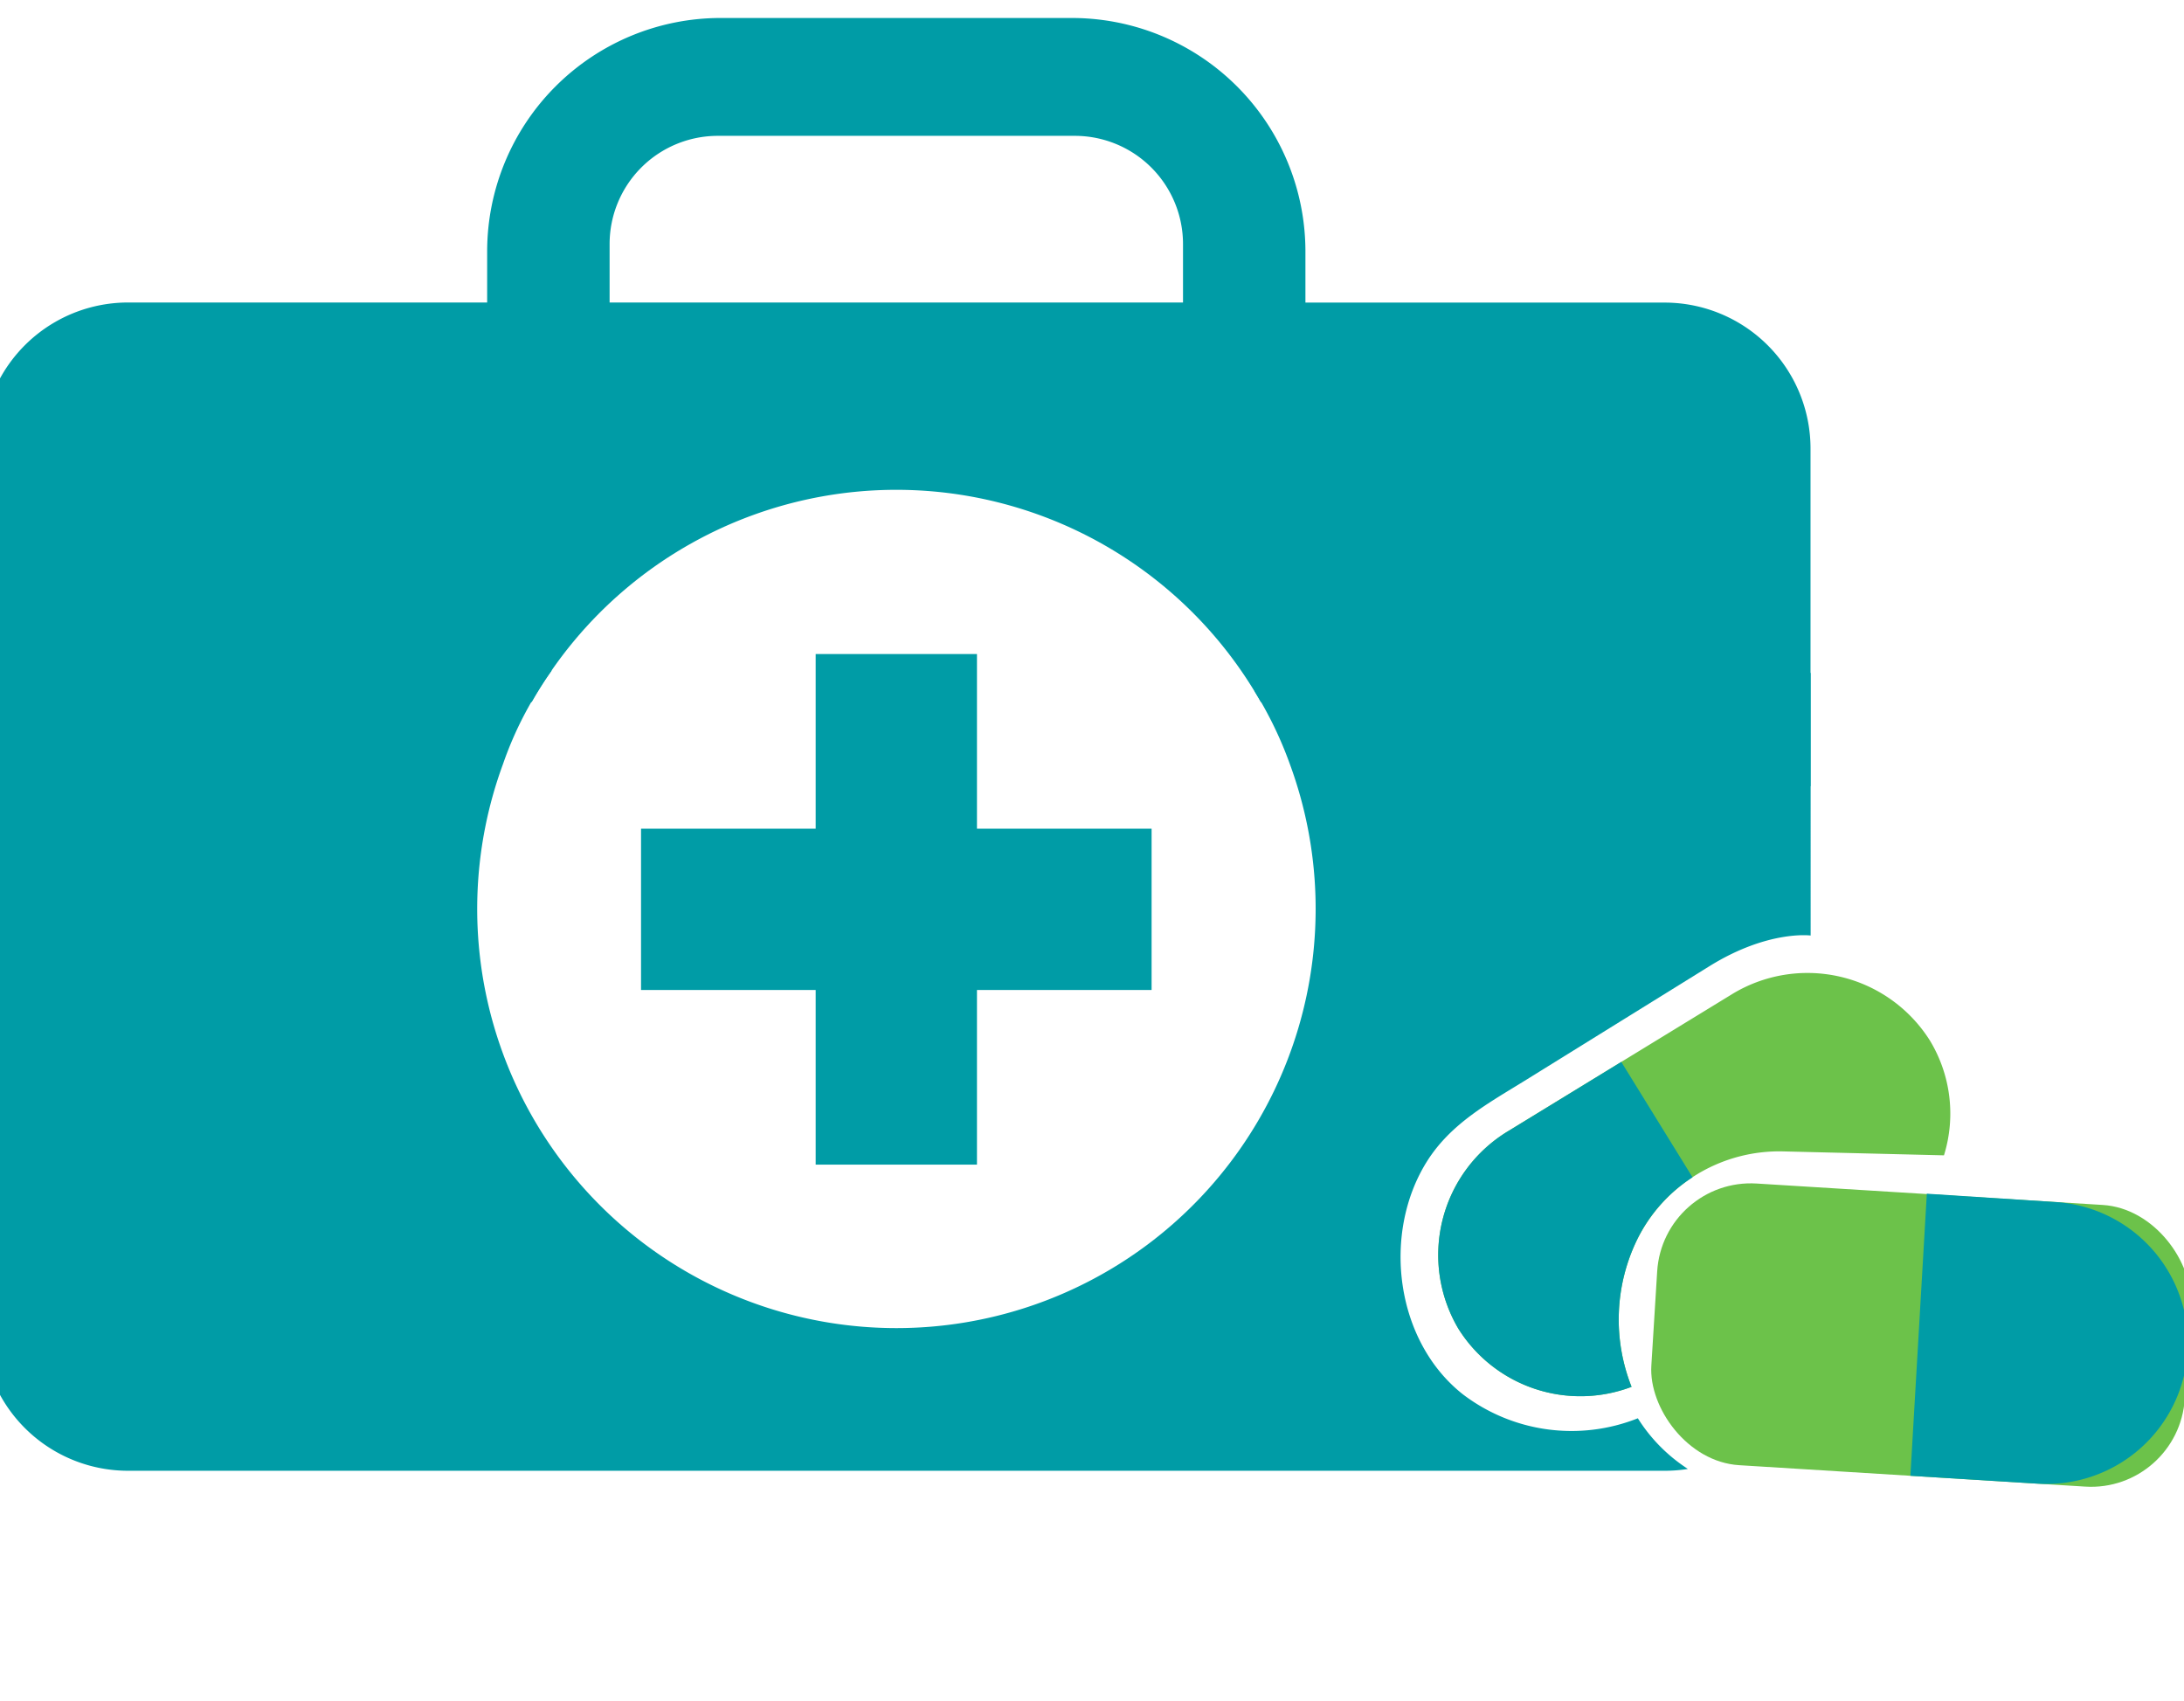 <?xml version="1.0" encoding="UTF-8"?>
<svg xmlns="http://www.w3.org/2000/svg" xmlns:xlink="http://www.w3.org/1999/xlink" width="122" height="95" viewBox="0 0 122 95">
  <defs>
    <clipPath id="b">
      <rect width="122" height="95"></rect>
    </clipPath>
  </defs>
  <g id="a" clip-path="url(#b)">
    <g transform="translate(-412.587 -253.345)">
      <g transform="translate(411.587 254.346)">
        <path d="M464.59,287.735h-9.755V277.98h-9.01v9.755h-9.755v9.01h9.755V306.5h9.01v-9.755h9.755Z" transform="translate(-399.261 -242.448)" fill="#009ca6"></path>
        <path d="M442.292,292.558a23.417,23.417,0,0,1,40.725,0l30.707,4.706V278.4a8.153,8.153,0,0,0-8.153-8.153H485.509v-2.851a13.045,13.045,0,0,0-13.044-13.046H452.846A13.044,13.044,0,0,0,439.8,267.39v2.852H419.739a8.152,8.152,0,0,0-8.152,8.153v14.163Zm4.348-25.581a6.044,6.044,0,0,1,6.044-6.044h19.943a6.044,6.044,0,0,1,6.044,6.044v3.266H446.64Z" transform="translate(-411.587 -254.346)" fill="#009ca6"></path>
        <path d="M411.587,277.256v38.556a8.151,8.151,0,0,0,8.152,8.152h85.832a8.178,8.178,0,0,0,1.3-.1l-.2-.137a9.207,9.207,0,0,1-2.593-2.694,10.021,10.021,0,0,1-9.775-1.34c-3.78-2.981-4.521-8.971-2.022-12.981,1.35-2.163,3.477-3.293,5.572-4.592l5.438-3.372,4.793-2.972c3.273-2.03,5.647-1.709,5.647-1.709V279.4l-28.887-1.058-2.179,2.069a21.491,21.491,0,0,1,1.973,4.076,23.418,23.418,0,1,1-43.952,0,20.034,20.034,0,0,1,2.723-5.224h0l-31.815-2.009" transform="translate(-411.587 -242.812)" fill="#009ca6"></path>
        <g transform="translate(81.327 53.355)">
          <path d="M493.945,300.012a7.871,7.871,0,0,0-.791-6.421h0a8.085,8.085,0,0,0-11.111-2.542l-12.427,7.6a8.083,8.083,0,0,0-2.794,11.049h0a8.046,8.046,0,0,0,9.672,3.243,10.21,10.21,0,0,1,.307-8.216,8.859,8.859,0,0,1,8.149-4.933Z" transform="translate(-465.68 -289.834)" fill="#6cc24a"></path>
          <path d="M479.9,299.579a8.635,8.635,0,0,0-3.1,3.488,10.21,10.21,0,0,0-.307,8.216,8.046,8.046,0,0,1-9.672-3.243h0a8.083,8.083,0,0,1,2.794-11.049l6.305-3.858Z" transform="translate(-465.68 -288.173)" fill="#009ca6"></path>
        </g>
        <g transform="translate(92.921 64.784)">
          <rect width="29.854" height="15.763" rx="5.242" transform="translate(0.974 0) rotate(3.542)" fill="#6cc24a"></rect>
          <path d="M483.233,313.787l7.135.442a7.9,7.9,0,0,0,8.353-7.38h0a7.9,7.9,0,0,0-7.379-8.353l-7.191-.466Z" transform="translate(-468.438 -297.138)" fill="#009ca6"></path>
        </g>
      </g>
      <path d="M471.514,316.233" transform="translate(30.17 31.157)" fill="#009ca6"></path>
    </g>
  </g>
</svg>

